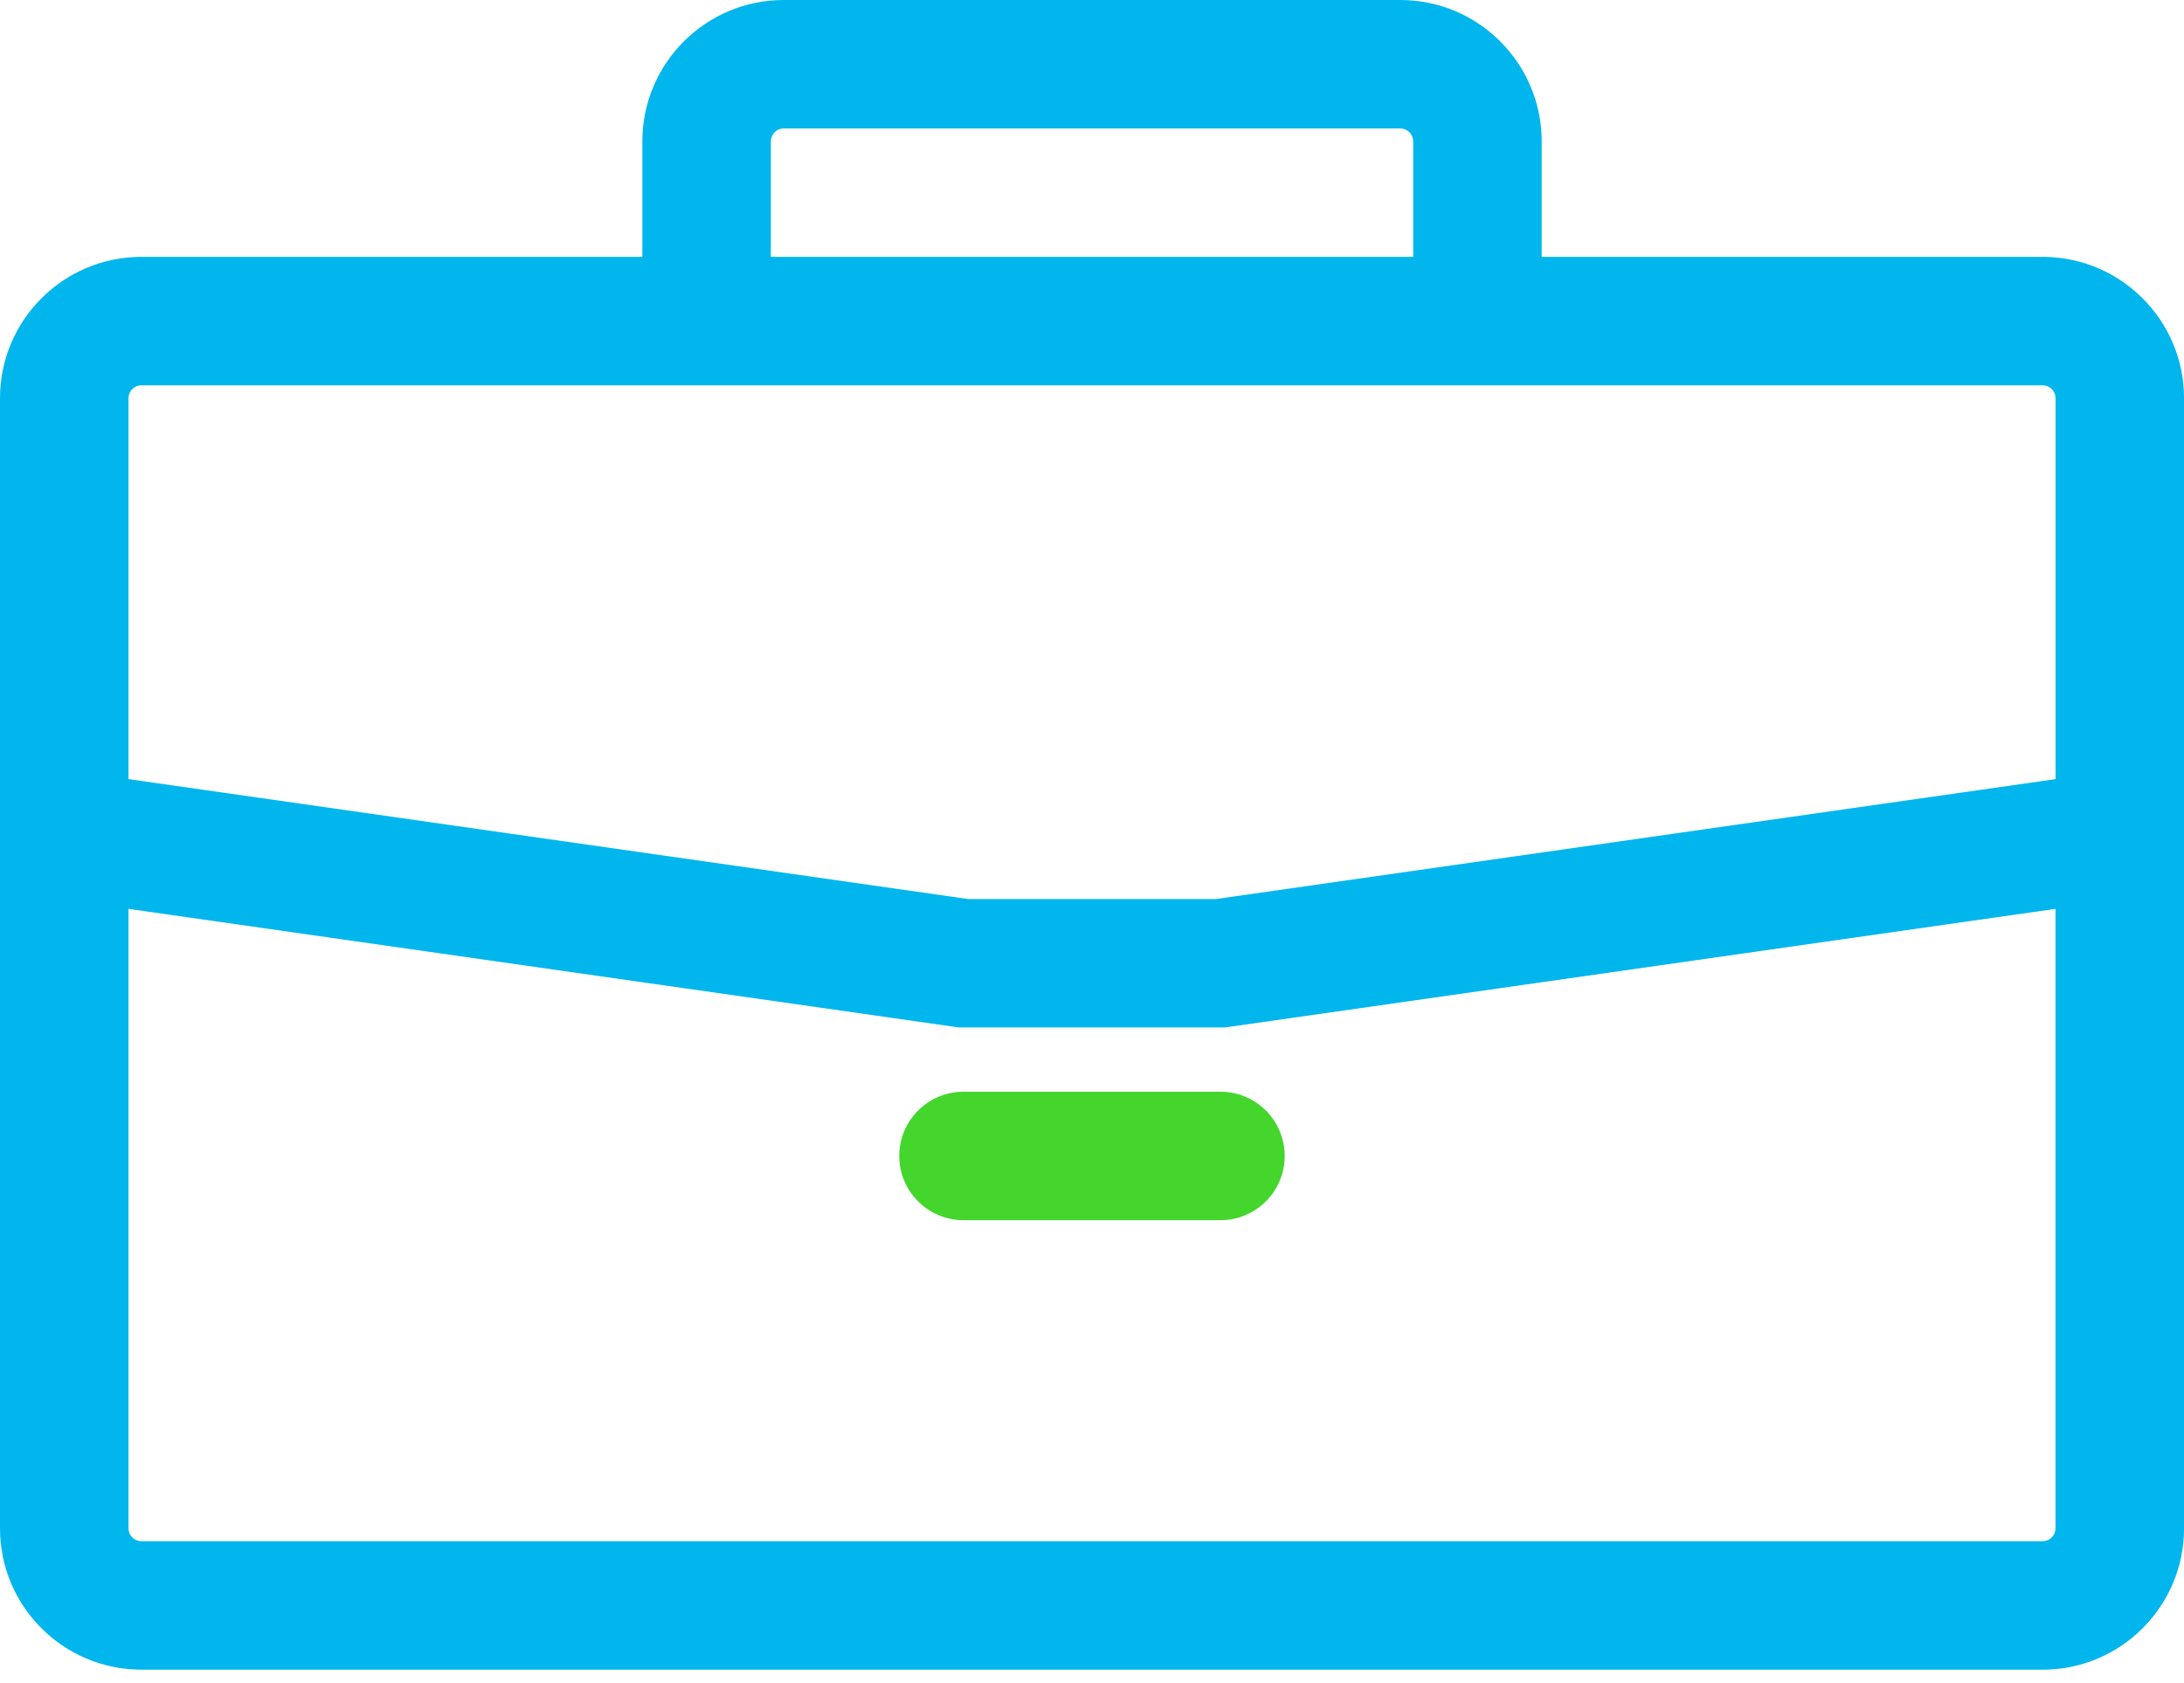 <svg width="48" height="37" viewBox="0 0 48 37" fill="none" xmlns="http://www.w3.org/2000/svg">
<g clip-path="url(#clip0_8061_714)">
<path d="M44.894 36.705H3.106C1.393 36.705 0 35.312 0 33.6V18.378C0 18.362 0 18.347 0 18.333V8.753C0 7.041 1.393 5.647 3.106 5.647H14.118V3.106C14.118 1.393 15.511 0 17.224 0H30.777C32.49 0 33.883 1.393 33.883 3.106V5.647H44.895C46.607 5.647 48.001 7.041 48.001 8.753V18.333C48.001 18.348 48.001 18.363 48.001 18.378V33.6C48.001 35.313 46.607 36.706 44.895 36.706L44.894 36.705ZM2.824 19.98V33.599C2.824 33.755 2.951 33.881 3.106 33.881H44.894C45.05 33.881 45.176 33.754 45.176 33.599V19.98L26.924 22.587H21.076L20.976 22.573L2.823 19.98L2.824 19.98ZM21.277 19.764H26.724L45.177 17.128V8.753C45.177 8.597 45.05 8.471 44.895 8.471H3.106C2.95 8.471 2.824 8.598 2.824 8.753V17.128L21.277 19.764ZM16.941 5.647H31.059V3.106C31.059 2.95 30.932 2.824 30.777 2.824H17.224C17.068 2.824 16.942 2.951 16.942 3.106V5.647H16.941Z" fill="#00B6ED"/>
<path d="M26.823 26.824H21.176C20.396 26.824 19.764 26.192 19.764 25.412C19.764 24.631 20.396 24 21.176 24H26.823C27.603 24 28.235 24.631 28.235 25.412C28.235 26.192 27.603 26.824 26.823 26.824Z" fill="#44D62C"/>
</g>
<defs>
<clipPath id="clip0_8061_714">
<rect width="48" height="36.705" fill="white"/>
</clipPath>
</defs>
</svg>
